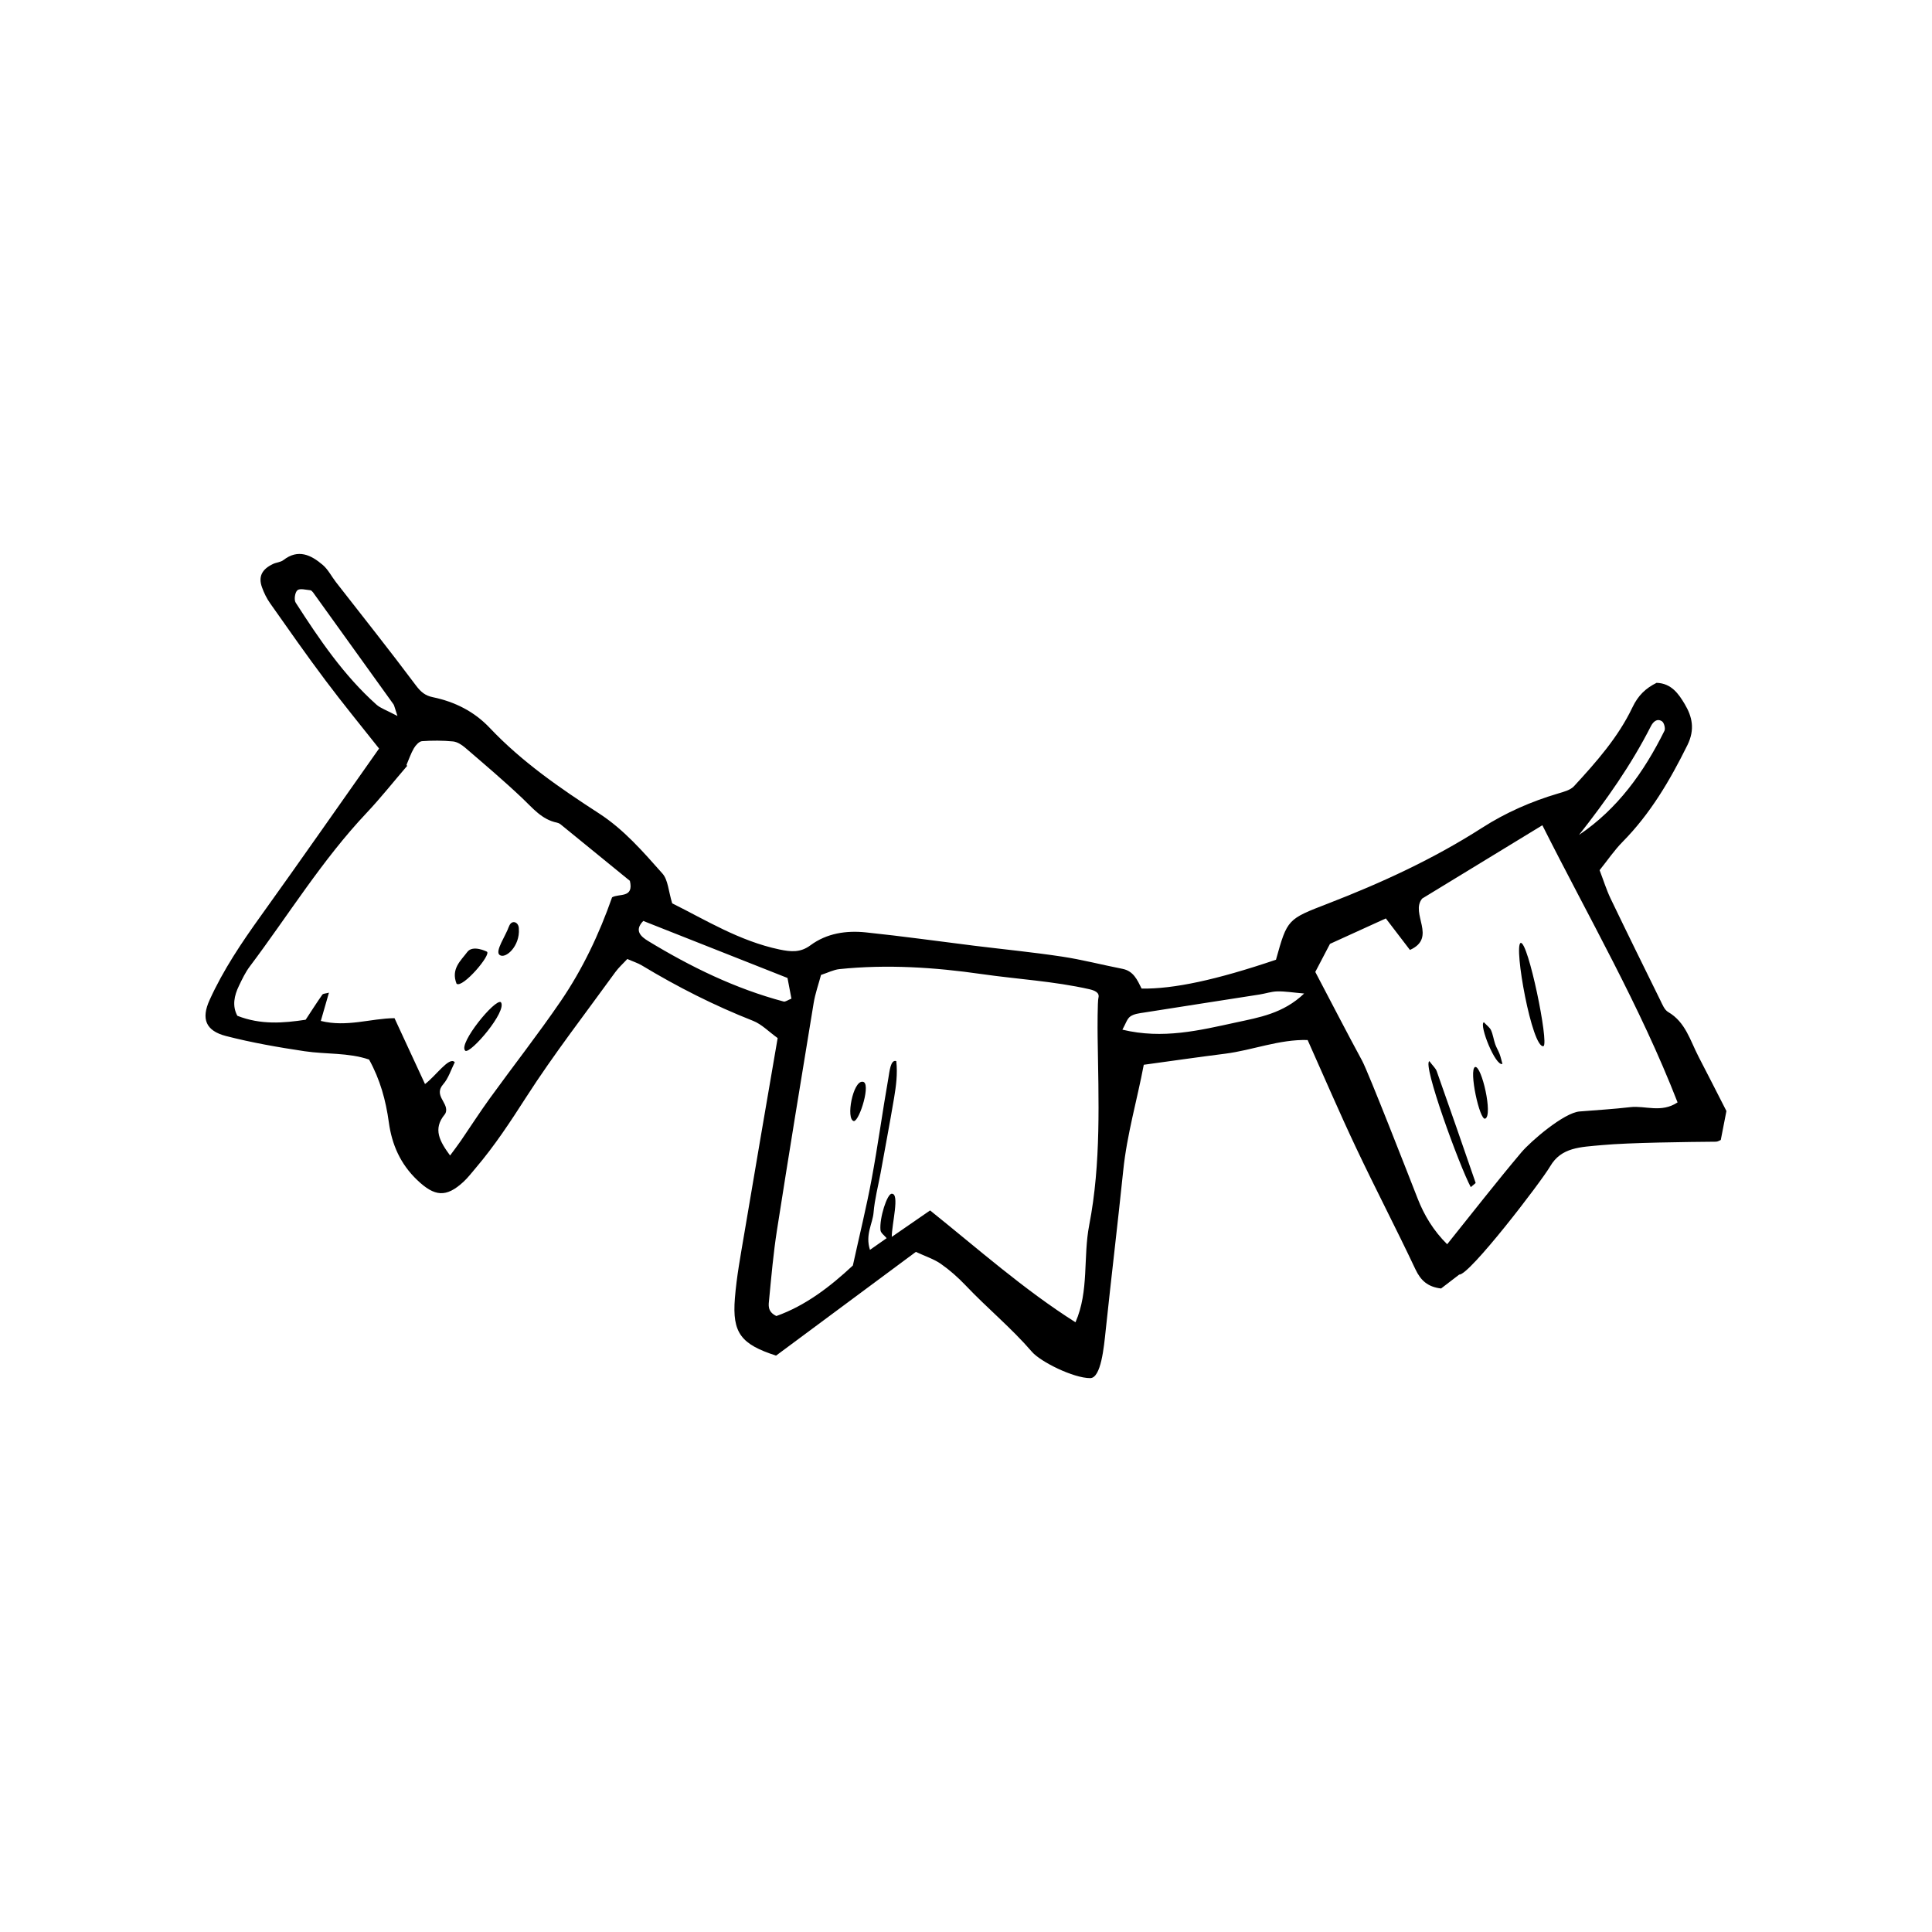 <?xml version="1.0" encoding="UTF-8"?>
<!-- Uploaded to: ICON Repo, www.svgrepo.com, Generator: ICON Repo Mixer Tools -->
<svg fill="#000000" width="800px" height="800px" version="1.1" viewBox="144 144 512 512" xmlns="http://www.w3.org/2000/svg">
 <path d="m594.1 423.96c-2.195-4.238-3.422-9.094-8.02-11.766-0.988-0.57-1.547-2.031-2.109-3.168-4.418-8.961-8.836-17.93-13.164-26.938-1.082-2.266-1.828-4.699-2.898-7.481 2.102-2.613 3.894-5.281 6.109-7.523 7.367-7.465 12.543-16.281 17.164-25.625 2.055-4.168 1.266-7.547-0.715-10.871-1.594-2.68-3.531-5.516-7.457-5.629-2.82 1.406-4.852 3.25-6.402 6.504-3.75 7.883-9.574 14.48-15.473 20.879-0.961 1.043-2.707 1.492-4.168 1.926-7.16 2.117-13.898 5.062-20.211 9.113-12.82 8.219-26.598 14.57-40.773 20.051-10.781 4.172-10.82 4.07-13.836 14.906-15.828 5.356-27.086 7.773-35.609 7.648-1.133-2.258-2.121-4.66-5.094-5.238-5.371-1.047-10.695-2.445-16.102-3.254-7.648-1.152-15.359-1.906-23.039-2.852-9.598-1.195-19.184-2.543-28.809-3.547-5.211-0.543-10.375 0.207-14.723 3.422-2.66 1.977-5.184 1.738-8.191 1.109-10.637-2.238-19.664-7.875-28.441-12.234-1.004-3.266-1.09-6.211-2.59-7.898-5.129-5.769-10.156-11.621-16.816-15.941-10.305-6.672-20.434-13.652-28.945-22.656-4.125-4.363-9.27-6.926-15.078-8.133-2.039-0.418-3.184-1.391-4.465-3.09-6.914-9.25-14.121-18.293-21.215-27.406-1.18-1.516-2.07-3.344-3.5-4.559-3.102-2.641-6.504-4.328-10.438-1.27-0.73 0.559-1.832 0.598-2.707 1.004-2.969 1.402-3.965 3.344-2.969 6.156 0.527 1.5 1.266 2.996 2.18 4.293 4.828 6.852 9.633 13.73 14.664 20.426 4.613 6.156 9.496 12.098 14.199 18.051-10.488 14.871-20.809 29.68-31.332 44.344-5.098 7.094-9.957 14.316-13.574 22.285-2.289 5.019-1.039 8.168 4.336 9.559 6.84 1.762 13.855 2.988 20.852 4.031 5.68 0.848 11.559 0.324 17.07 2.207 2.938 5.305 4.438 10.828 5.231 16.609 0.805 5.918 3.062 11.07 7.531 15.332 4.602 4.379 7.648 4.711 12.281 0.43 1.176-1.094 2.168-2.398 3.215-3.633 5.008-5.879 9.203-12.281 13.387-18.793 7.324-11.395 15.668-22.141 23.625-33.137 0.902-1.238 2.082-2.281 3.16-3.461 1.566 0.691 2.816 1.074 3.906 1.734 9.422 5.684 19.184 10.625 29.434 14.656 2.277 0.902 4.133 2.856 6.508 4.566-2.988 17.434-5.949 34.578-8.832 51.746-0.961 5.719-2.047 11.441-2.504 17.207-0.734 9.199 1.621 12.195 10.914 15.199 12.359-9.164 24.707-18.332 37.051-27.492 2.57 1.203 4.769 1.898 6.586 3.152 2.363 1.652 4.574 3.606 6.566 5.699 5.742 6.062 12.152 11.301 17.602 17.629 2.297 2.66 11 6.977 15.434 6.977 2.898 0 3.652-8.246 4.125-12.742 1.492-14.113 3.184-28.203 4.644-42.309 0.988-9.609 3.715-18.812 5.438-27.992 7.594-1.043 14.59-2.051 21.609-2.938 7.297-0.938 14.297-3.828 21.816-3.621 4.394 9.812 8.449 19.285 12.855 28.598 5.098 10.793 10.625 21.367 15.707 32.152 1.402 2.973 3.25 4.672 6.801 5.098 1.531-1.176 3.266-2.516 4.812-3.688 2.656 0.262 21.695-24.566 24.105-28.695 2.957-5.062 7.984-5.082 13.688-5.613 7.246-0.676 22.969-0.84 30.254-0.906 0.504-0.012 1.008-0.363 1.266-0.457 0.57-2.941 1.117-5.727 1.496-7.672-2.707-5.316-5.051-9.898-7.422-14.473zm-350.32-93.211c-8.699-7.769-15.168-17.336-21.426-27.051-0.484-0.75-0.191-2.731 0.469-3.281 0.672-0.559 2.238-0.098 3.406 0 0.262 0.023 0.559 0.344 0.742 0.586 7.113 9.875 14.223 19.758 21.312 29.652 0.18 0.25 0.223 0.609 1.047 3.09-3.059-1.609-4.508-2.07-5.551-2.996zm62.426 51.055c-3.41 9.73-7.801 19.004-13.586 27.484-6.004 8.785-12.59 17.184-18.836 25.816-2.644 3.652-5.078 7.457-7.633 11.18-0.852 1.25-1.785 2.449-2.875 3.934-2.75-3.754-4.621-7.012-1.422-10.879 0.195-0.242 0.332-0.586 0.371-0.898 0.324-2.398-3.281-4.223-0.777-7.094 1.414-1.613 2.082-3.883 3.074-5.848l-0.066-0.059c-1.473-1.438-4.961 3.703-7.824 5.844-2.68-5.773-5.281-11.402-8.082-17.457-6.316 0.051-12.59 2.457-19.531 0.73 0.789-2.727 1.441-4.977 2.156-7.488-0.832 0.238-1.527 0.211-1.75 0.523-1.477 2.098-2.852 4.266-4.422 6.648-5.879 0.887-11.887 1.402-18.102-1.047-1.406-2.609-0.848-5.336 0.449-7.996 0.84-1.742 1.684-3.527 2.836-5.059 10.246-13.629 19.199-28.25 30.98-40.723 3.754-3.984 7.16-8.293 10.723-12.438l-0.152-0.289c0.641-1.484 1.152-3.031 1.961-4.41 0.469-0.789 1.367-1.793 2.137-1.859 2.727-0.195 5.496-0.191 8.219 0.07 1.133 0.109 2.324 0.891 3.234 1.668 5.113 4.394 10.258 8.758 15.145 13.387 2.777 2.629 5.152 5.648 9.164 6.465 0.312 0.066 0.641 0.203 0.887 0.387 6.219 5.055 12.43 10.133 18.445 15.035 1.086 4.68-2.867 3.293-4.723 4.371zm9.586 11.59c-1.977-1.199-3.785-2.797-1.316-5.336 13.156 5.199 25.605 10.121 38.219 15.113 0.363 1.883 0.711 3.723 1.043 5.477-0.988 0.387-1.602 0.887-2.062 0.766-12.809-3.41-24.602-9.168-35.883-16.02zm116.86 75.289c-1.652 8.484 0.004 17.418-3.637 25.734-13.719-8.699-25.676-19.336-38.527-29.641-3.324 2.293-6.742 4.644-10.16 7.008 0-3.406 2.18-11.539 0-11.426-1.188-0.109-3.324 6.449-2.988 9.664 0.082 0.75 1.059 1.402 1.629 2.106-1.246 0.867-2.484 1.738-4.418 3.094-1.309-4.047 0.719-6.938 0.957-9.914 0.293-3.512 1.211-6.961 1.859-10.449 0.586-3.168 1.168-6.344 1.738-9.523 0.629-3.477 1.27-6.961 1.848-10.445 0.516-3.117 0.945-6.258 0.574-9.688-1.547-0.527-1.812 2.922-2.098 4.5-1.57 8.906-2.781 17.879-4.434 26.766-1.414 7.594-3.269 15.098-4.977 22.898-6.004 5.613-12.566 10.652-20.27 13.391-2.449-1.164-2.066-2.953-1.918-4.422 0.586-6.102 1.125-12.223 2.066-18.277 3.144-20.098 6.43-40.18 9.734-60.254 0.414-2.516 1.285-4.938 1.949-7.438 1.859-0.609 3.336-1.379 4.875-1.543 12.602-1.305 25.285-0.473 37.656 1.309 9.508 1.367 19.18 1.891 28.582 4.019 1.32 0.309 2.793 0.855 2.402 2.289-0.246 0.891-0.246 8.121-0.211 10.305 0.242 16.695 0.961 33.461-2.234 49.938zm38.902-53.723c-9.617 2.086-19.371 4.5-30.109 1.914 0.875-1.547 1.223-2.875 2.09-3.492 0.973-0.699 2.387-0.848 3.637-1.043 10.195-1.617 20.402-3.184 30.602-4.781 1.586-0.246 3.152-0.797 4.734-0.828 2.055-0.047 4.117 0.309 7.106 0.562-5.562 5.336-12.035 6.356-18.059 7.668zm109.94-78.488c0.574-1.133 1.605-2.207 2.949-1.32 0.555 0.363 0.957 1.891 0.656 2.508-5.426 10.949-12.391 20.691-22.645 27.605 7.215-9.164 13.805-18.504 19.039-28.793zm-5.406 100.93c-4.481 0.516-8.984 0.789-13.48 1.148-4.156 0.324-12.934 7.891-15.41 10.816-6.629 7.856-12.941 15.977-19.684 24.371-3.652-3.606-6.106-7.723-7.809-12.07-2.176-5.559-13.074-33.527-14.738-36.582-4.117-7.594-8.07-15.27-12.402-23.512 1.211-2.301 2.676-5.098 3.894-7.438 5.09-2.312 9.73-4.422 14.801-6.742 2.137 2.797 4.238 5.543 6.387 8.352 7.289-3.254-0.023-9.68 3.246-13.621 10.574-6.449 21.16-12.914 31.848-19.422 12.332 24.527 25.879 47.867 35.832 73.445-4.312 2.871-8.555 0.809-12.484 1.254zm-203.51-6.727c-2.539-0.262-4.488 9.934-2.297 10.43 1.516 0 4.719-10.441 2.297-10.43zm-105.32-8.273 0.059 0.066c1.395 0.863 11.176-10.52 9.422-12.879-1.531-1.012-11.285 10.953-9.48 12.812zm5.754-26.211s-3.703-1.883-5.176 0.098c-1.699 2.293-4.394 4.465-2.84 8.418 1.613 1.262 9.371-7.848 8.016-8.516zm5.859-6.602s0.031-0.137 0.016-0.109c-0.789 2.387-3.762 6.566-2.516 7.566 1.531 1.25 5.492-2.293 5.129-6.938 0-1.844-1.996-2.519-2.629-0.52zm243.93 35.633c-1.906 0.754 7.918 27.652 10.969 33.379 0.836-0.742 1.324-1.031 1.285-1.152-3.402-9.871-6.82-19.738-10.309-29.578-0.285-0.781-1.016-1.406-1.945-2.648zm24.191-31.336c-1.91 0.707 3.027 28.098 6.055 27.355 1.477-0.824-4.086-27.918-6.055-27.355zm-6.75 26.82c-0.418-1.211-0.578-2.523-1.098-3.684-0.324-0.73-1.102-1.254-1.91-2.125-1.34 0.68 3.133 11.859 4.926 11.039-0.246-0.883-0.434-1.773-0.75-2.621-0.336-0.887-0.859-1.711-1.168-2.609zm-5.336 6.059c-1.707 0.781 1.23 14.27 2.684 13.688 2.113-0.77-0.934-14.172-2.684-13.688z" fill-rule="evenodd"/>
</svg>